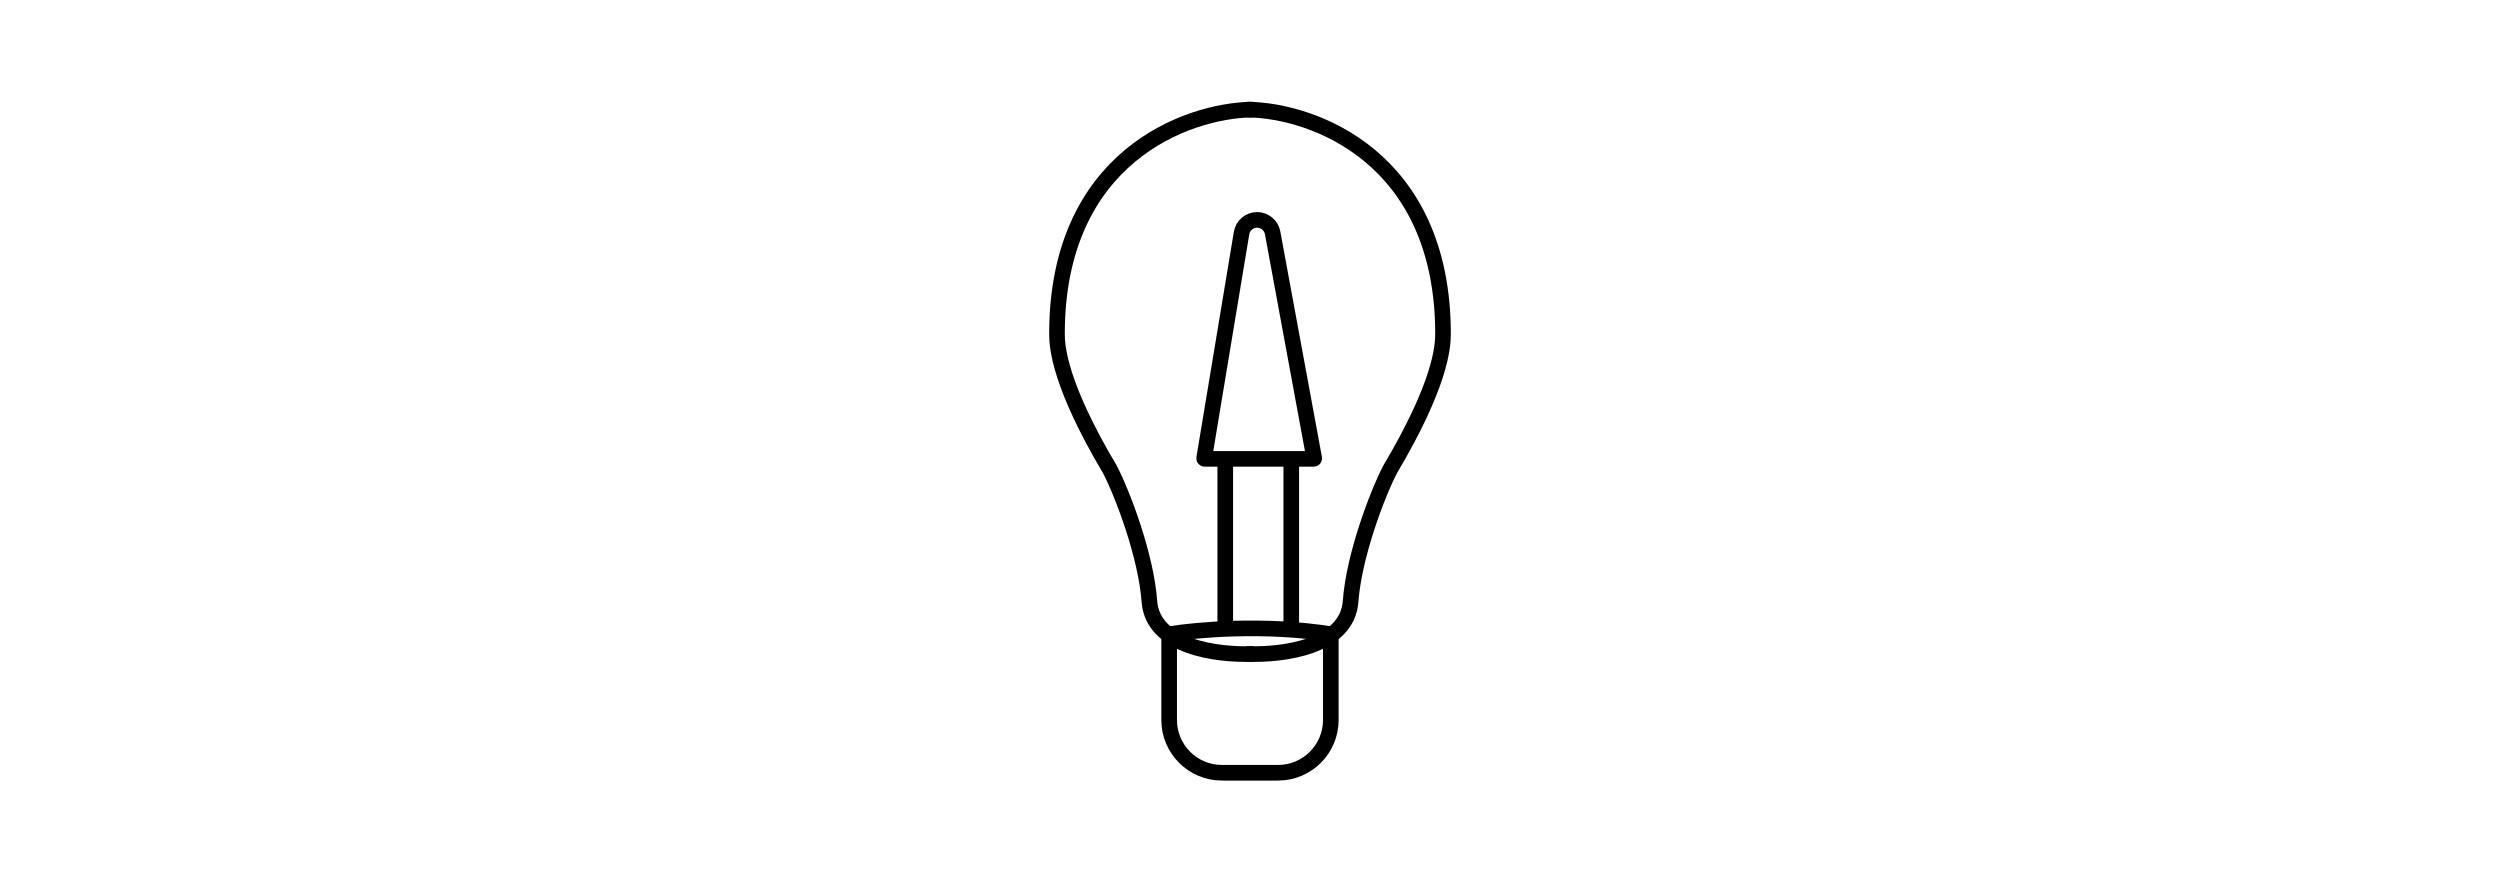 <svg width="136" height="48" viewBox="0 0 136 48" fill="none" xmlns="http://www.w3.org/2000/svg">
<path d="M68.09 5.962C64.56 6.021 57.5 8.546 57.5 18.167C57.5 18.885 57.644 20.931 60.372 25.526C61.09 26.902 62.352 30.27 62.526 32.705C62.705 35.218 66.235 35.637 68.09 35.577" stroke="black" stroke-width="0.85" stroke-linecap="round"/>
<path d="M67.91 5.962C71.44 6.021 78.5 8.546 78.5 18.167C78.5 18.885 78.356 20.931 75.628 25.526C74.91 26.902 73.648 30.27 73.474 32.705C73.295 35.218 69.765 35.637 67.91 35.577" stroke="black" stroke-width="0.85" stroke-linecap="round"/>
<path d="M65.505 24.933L67.541 12.678C67.61 12.265 67.967 11.961 68.386 11.961C68.8 11.961 69.154 12.257 69.23 12.663L71.494 24.931C71.497 24.947 71.485 24.962 71.469 24.962H65.529C65.514 24.962 65.502 24.948 65.505 24.933Z" stroke="black" stroke-width="0.85" stroke-linecap="round"/>
<path d="M66.654 25.167V34.141" stroke="black" stroke-width="0.85" stroke-linecap="round"/>
<path d="M63.602 34.5C65.037 34.261 68.807 33.926 72.396 34.5" stroke="black" stroke-width="0.85" stroke-linecap="round"/>
<path d="M63.602 34.679V39.167C63.602 40.753 64.887 42.038 66.473 42.038H69.525C71.111 42.038 72.396 40.753 72.396 39.167V34.679" stroke="black" stroke-width="0.85" stroke-linecap="round"/>
<path d="M70.244 25.167V34.141" stroke="black" stroke-width="0.85" stroke-linecap="round"/>
</svg>
